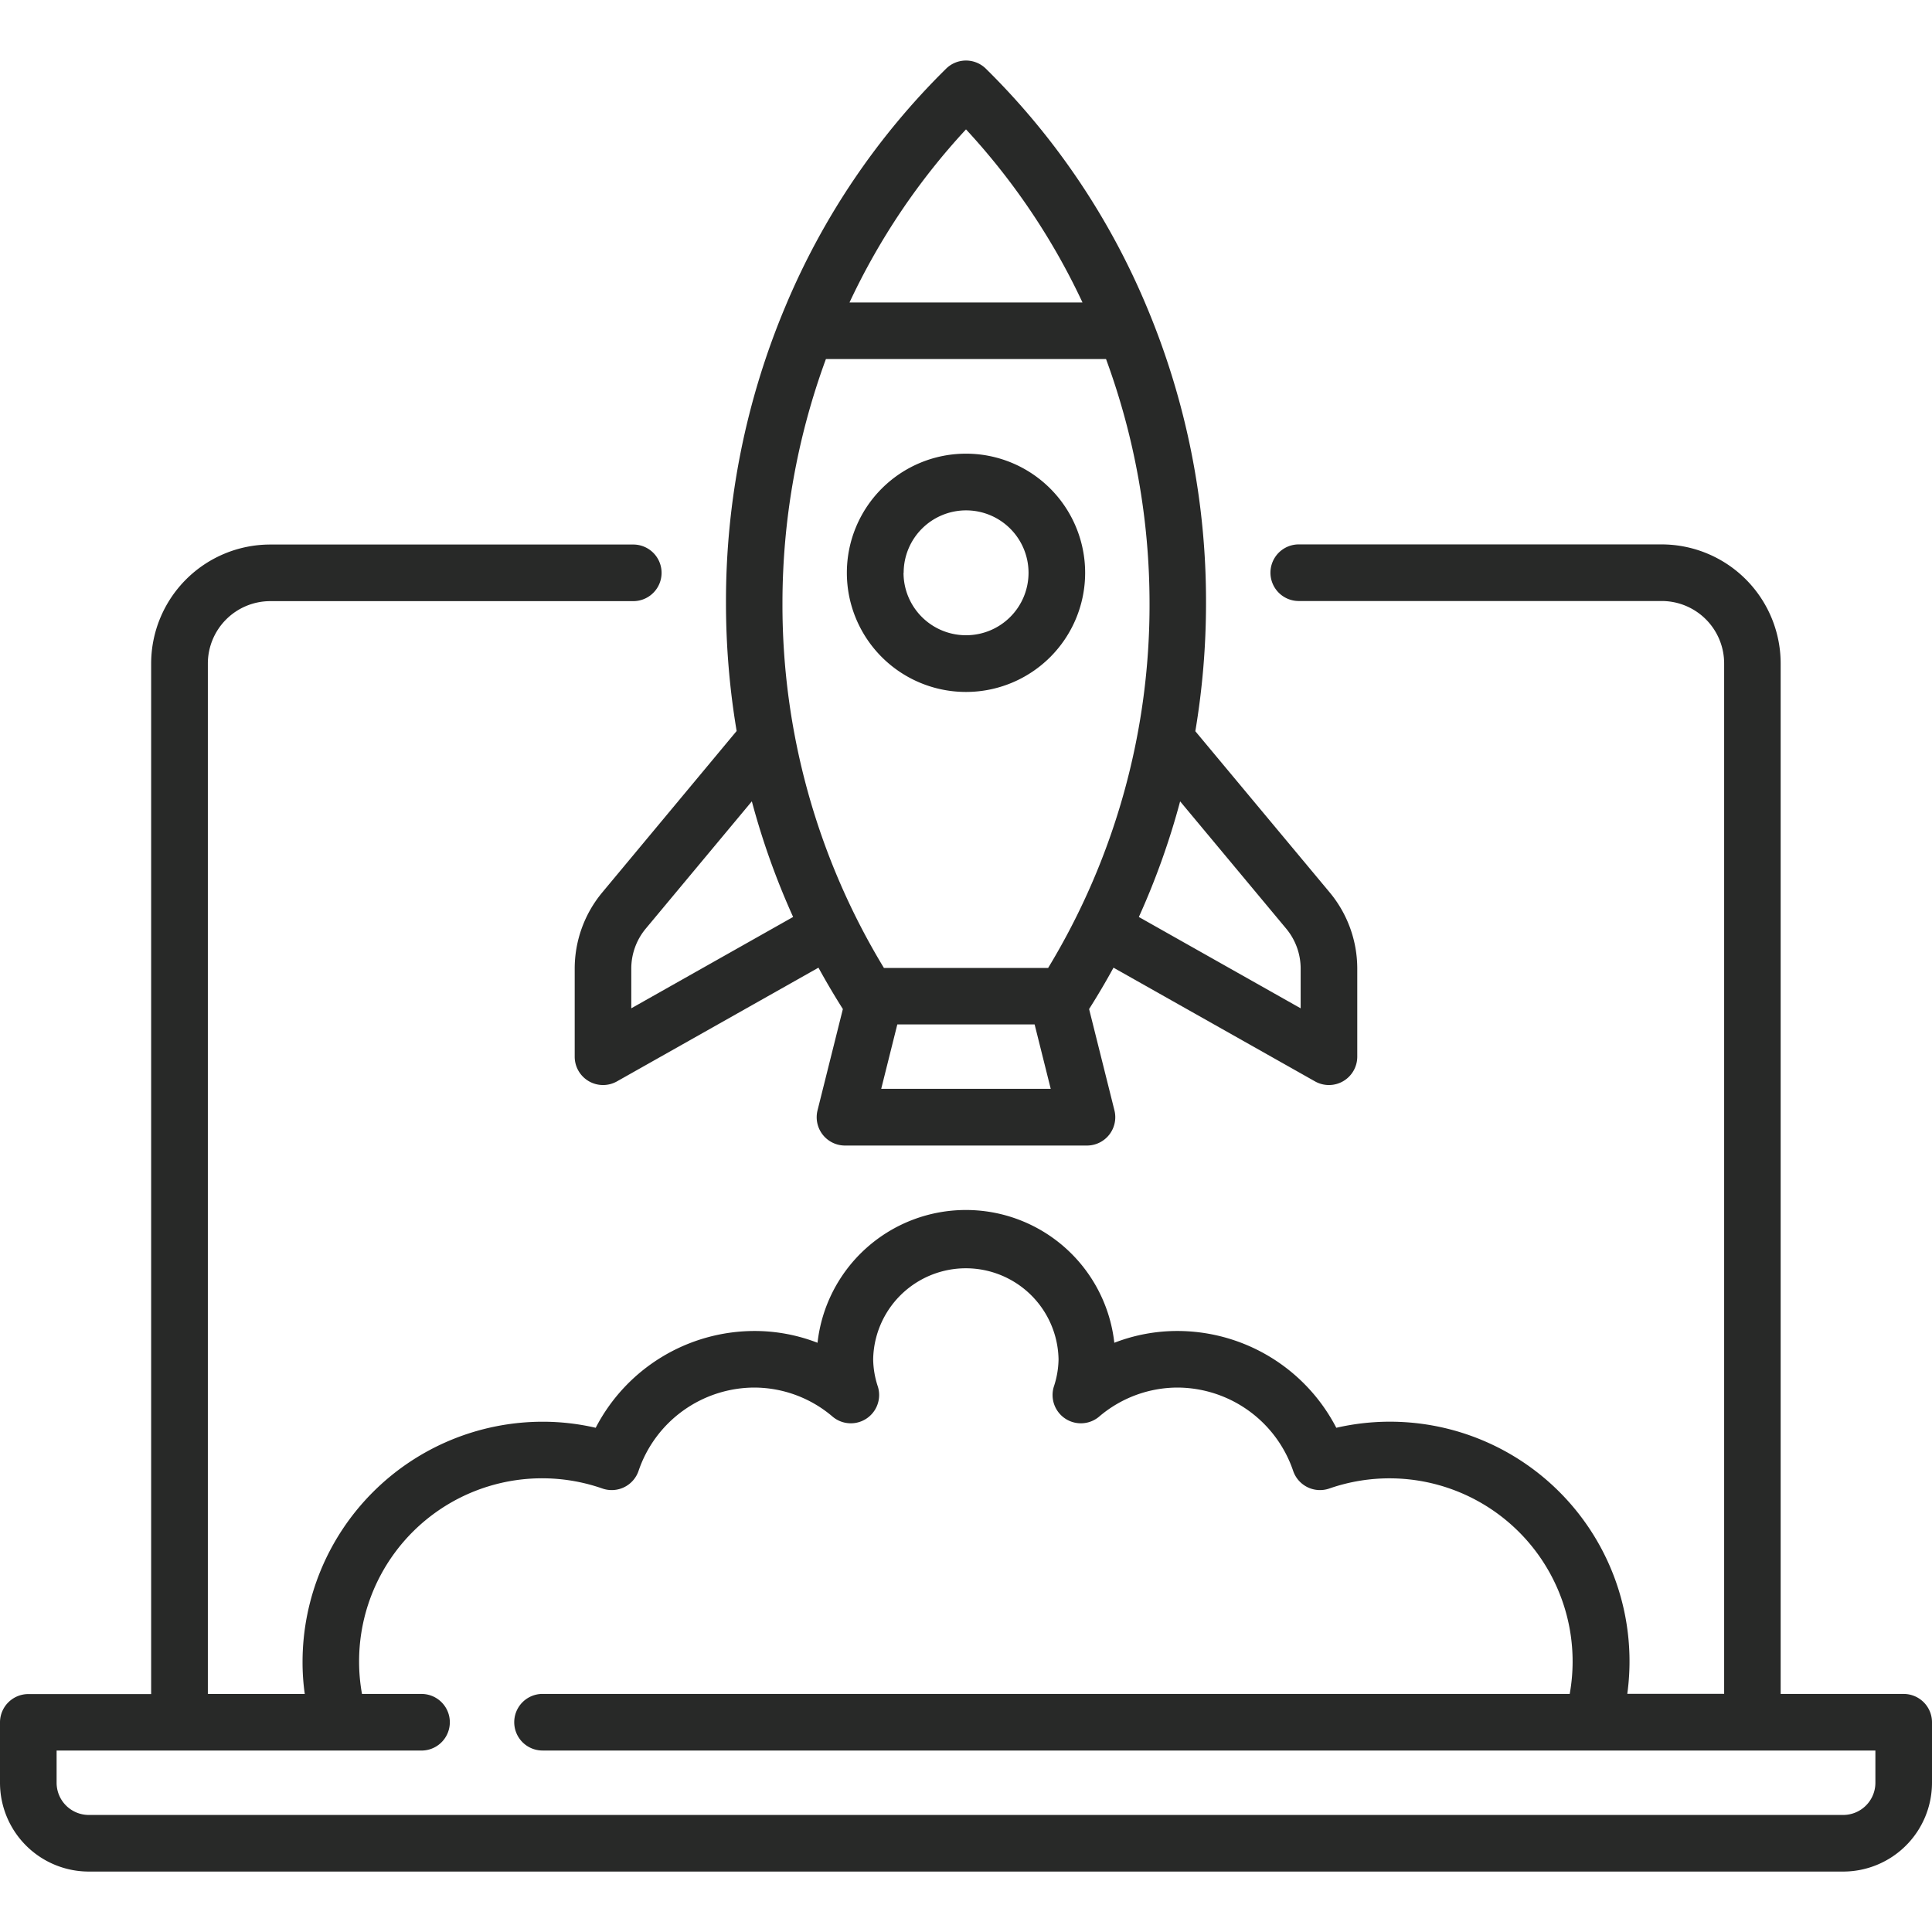 <svg xmlns="http://www.w3.org/2000/svg" width="60" height="60"><defs><clipPath id="a"><path fill="#fff" d="M0 0h60v60H0z"></path></clipPath></defs><g fill="#282928" clip-path="url(#a)"><path d="M59.121 52.607H55.3v-32a3.7 3.7 0 0 0-3.7-3.7H40.334a.879.879 0 0 0 0 1.758h11.272a1.94 1.94 0 0 1 1.939 1.939v32h-3.008a7.44 7.44 0 0 0-9.037-8.263 5.56 5.56 0 0 0-4.927-3.006 5.4 5.4 0 0 0-1.967.366 4.637 4.637 0 0 0-9.217 0 5.4 5.4 0 0 0-1.967-.366 5.56 5.56 0 0 0-4.922 3.006 7.3 7.3 0 0 0-1.649-.188 7.463 7.463 0 0 0-7.455 7.455 7 7 0 0 0 .069 1h-3.01v-32a1.94 1.94 0 0 1 1.939-1.939h11.273a.879.879 0 1 0 0-1.758H8.394a3.7 3.7 0 0 0-3.7 3.7v32H.879a.88.88 0 0 0-.879.875v1.879a2.76 2.76 0 0 0 2.758 2.758h54.484A2.76 2.76 0 0 0 60 55.365v-1.879a.88.88 0 0 0-.879-.879m-.879 2.758a1 1 0 0 1-1 1H2.758a1 1 0 0 1-1-1v-1h11.333a.879.879 0 0 0 0-1.758h-1.849a5.6 5.6 0 0 1-.09-1 5.684 5.684 0 0 1 7.559-5.379.88.88 0 0 0 1.119-.546 3.81 3.81 0 0 1 3.594-2.59 3.76 3.76 0 0 1 2.44.909.879.879 0 0 0 1.4-.935 2.8 2.8 0 0 1-.147-.853 2.879 2.879 0 0 1 5.757 0 2.8 2.8 0 0 1-.147.853.879.879 0 0 0 1.4.935 3.76 3.76 0 0 1 2.44-.909 3.81 3.81 0 0 1 3.594 2.59.88.88 0 0 0 1.119.546 5.687 5.687 0 0 1 7.469 6.378h-31.9a.879.879 0 0 0 0 1.758h41.393Z"></path><path d="M18.705 27.714a3.7 3.7 0 0 0-.857 2.367v2.737a.88.88 0 0 0 1.311.766l6.259-3.532q.358.653.758 1.285l-.787 3.147a.88.88 0 0 0 .853 1.092h7.515a.88.88 0 0 0 .853-1.092l-.787-3.147q.4-.631.758-1.285l6.259 3.532a.88.88 0 0 0 1.311-.766v-2.737a3.7 3.7 0 0 0-.857-2.367l-4.172-5.005a24 24 0 0 0 .332-3.981A23.6 23.6 0 0 0 35.61 9.52a22.6 22.6 0 0 0-4.994-7.388.88.88 0 0 0-1.233 0 22.6 22.6 0 0 0-4.993 7.387 23.6 23.6 0 0 0-1.844 9.208 24 24 0 0 0 .331 3.975Zm.9 3.6v-1.233a1.94 1.94 0 0 1 .45-1.242l3.294-3.953a23.3 23.3 0 0 0 1.282 3.591Zm7.762 2.5.5-2h4.264l.5 2Zm12.577-4.974a1.94 1.94 0 0 1 .449 1.242v1.232l-5.025-2.836a23.3 23.3 0 0 0 1.282-3.591ZM30 4.018a21 21 0 0 1 3.618 5.376h-7.236A21 21 0 0 1 30 4.018m-4.351 7.133h8.7a22 22 0 0 1 1.351 7.576 21.73 21.73 0 0 1-3.149 11.333h-5.1A21.73 21.73 0 0 1 24.3 18.727a22 22 0 0 1 1.349-7.575Z"></path><path d="M33.7 17.789a3.7 3.7 0 1 0-3.7 3.7 3.7 3.7 0 0 0 3.7-3.7m-5.636 0A1.939 1.939 0 1 1 30 19.728a1.94 1.94 0 0 1-1.94-1.939Z"></path></g></svg>
